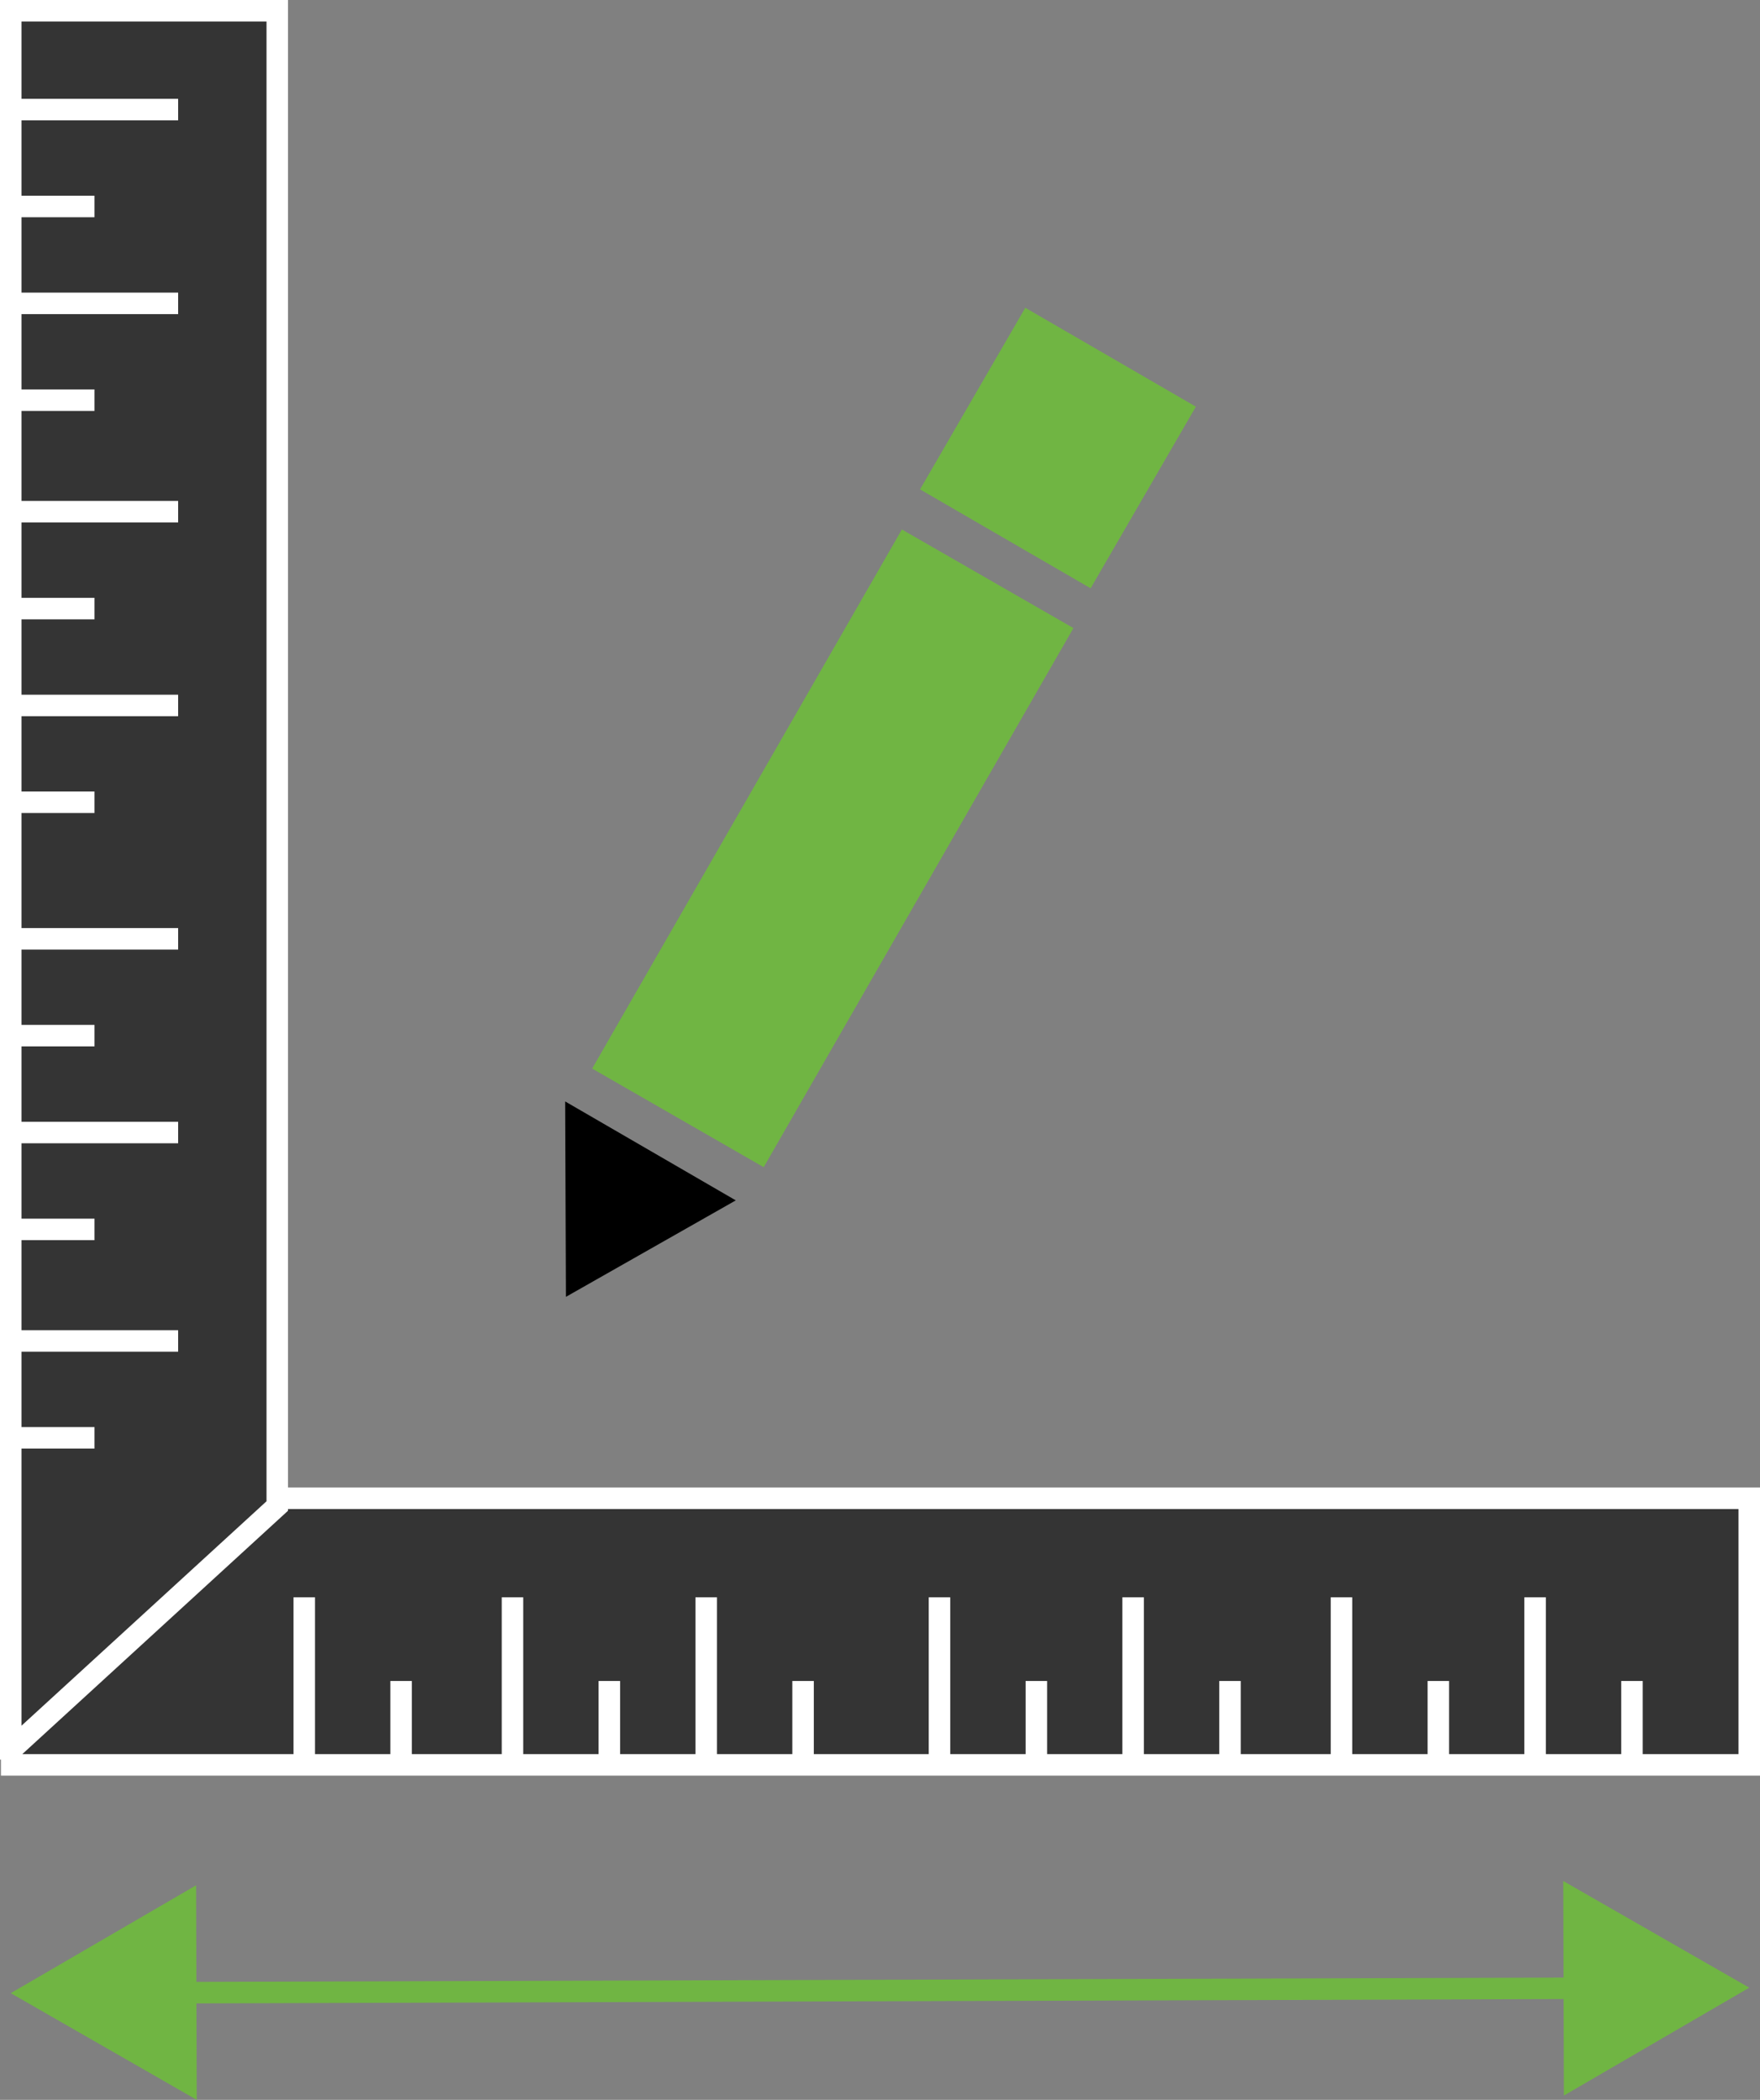 <svg xmlns="http://www.w3.org/2000/svg" viewBox="0 0 163.71 195.26"><rect x="0" y="0" width="163.71" height="195.26" fill="#808080" stroke="none"/><defs><style>.cls-1{fill:#343434;}.cls-1,.cls-2{stroke:#fff;}.cls-1,.cls-2,.cls-4{stroke-miterlimit:10;stroke-width:2px;}.cls-2,.cls-4{fill:none;}.cls-3{fill:#70b543;}.cls-4{stroke:#70b543;}</style></defs><g id="Calque_2" data-name="Calque 2"><g id="Calque_3" data-name="Calque 3"><rect class="cls-1" x="1.09" y="139.32" width="161.62" height="24.79"/><line class="cls-2" x1="28.3" y1="164.1" x2="28.3" y2="148.53"/><line class="cls-2" x1="37.31" y1="164.1" x2="37.31" y2="156.31"/><line class="cls-2" x1="47.67" y1="164.1" x2="47.67" y2="148.53"/><line class="cls-2" x1="56.68" y1="164.1" x2="56.68" y2="156.31"/><line class="cls-2" x1="65.69" y1="164.1" x2="65.69" y2="148.53"/><line class="cls-2" x1="74.7" y1="164.1" x2="74.7" y2="156.31"/><line class="cls-2" x1="87.39" y1="164.1" x2="87.39" y2="148.53"/><line class="cls-2" x1="96.4" y1="164.1" x2="96.4" y2="156.31"/><line class="cls-2" x1="105.4" y1="164.1" x2="105.4" y2="148.53"/><line class="cls-2" x1="114.41" y1="164.1" x2="114.41" y2="156.31"/><line class="cls-2" x1="124.78" y1="164.1" x2="124.78" y2="148.53"/><line class="cls-2" x1="133.79" y1="164.1" x2="133.79" y2="156.31"/><line class="cls-2" x1="142.79" y1="164.1" x2="142.79" y2="148.53"/><line class="cls-2" x1="151.8" y1="164.1" x2="151.8" y2="156.31"/><rect class="cls-3" x="89.23" y="31.9" width="18.34" height="19.52" transform="translate(34.17 -43.73) rotate(30.1)"/><rect class="cls-3" x="67.8" y="49.81" width="18.34" height="57.62" transform="matrix(0.87, 0.5, -0.5, 0.87, 49.81, -28)"/><polygon points="52.57 102.42 68.44 111.62 52.64 120.59 52.57 102.42"/><polygon class="cls-1" points="25.79 1 1 1 1 162.62 1.13 162.62 25.79 140.04 25.79 1"/><line class="cls-2" x1="1" y1="10.19" x2="16.57" y2="10.19"/><line class="cls-2" x1="1" y1="19.2" x2="8.79" y2="19.2"/><line class="cls-2" x1="1" y1="28.21" x2="16.57" y2="28.21"/><line class="cls-2" x1="1" y1="37.21" x2="8.79" y2="37.21"/><line class="cls-2" x1="1" y1="47.58" x2="16.57" y2="47.58"/><line class="cls-2" x1="1" y1="56.59" x2="8.79" y2="56.59"/><line class="cls-2" x1="1" y1="65.6" x2="16.57" y2="65.6"/><line class="cls-2" x1="1" y1="74.6" x2="8.79" y2="74.6"/><line class="cls-2" x1="1" y1="87.3" x2="16.57" y2="87.3"/><line class="cls-2" x1="1" y1="96.3" x2="8.79" y2="96.3"/><line class="cls-2" x1="1" y1="105.31" x2="16.57" y2="105.31"/><line class="cls-2" x1="1" y1="114.32" x2="8.79" y2="114.32"/><line class="cls-2" x1="1" y1="124.69" x2="16.57" y2="124.69"/><line class="cls-2" x1="1" y1="133.7" x2="8.79" y2="133.7"/><line class="cls-4" x1="15.35" y1="185.3" x2="148.36" y2="184.88"/><polygon class="cls-3" points="18.3 195.26 1 185.34 18.24 175.31 18.3 195.26"/><polygon class="cls-3" points="145.47 194.86 162.71 184.83 145.41 174.91 145.47 194.86"/></g></g></svg>